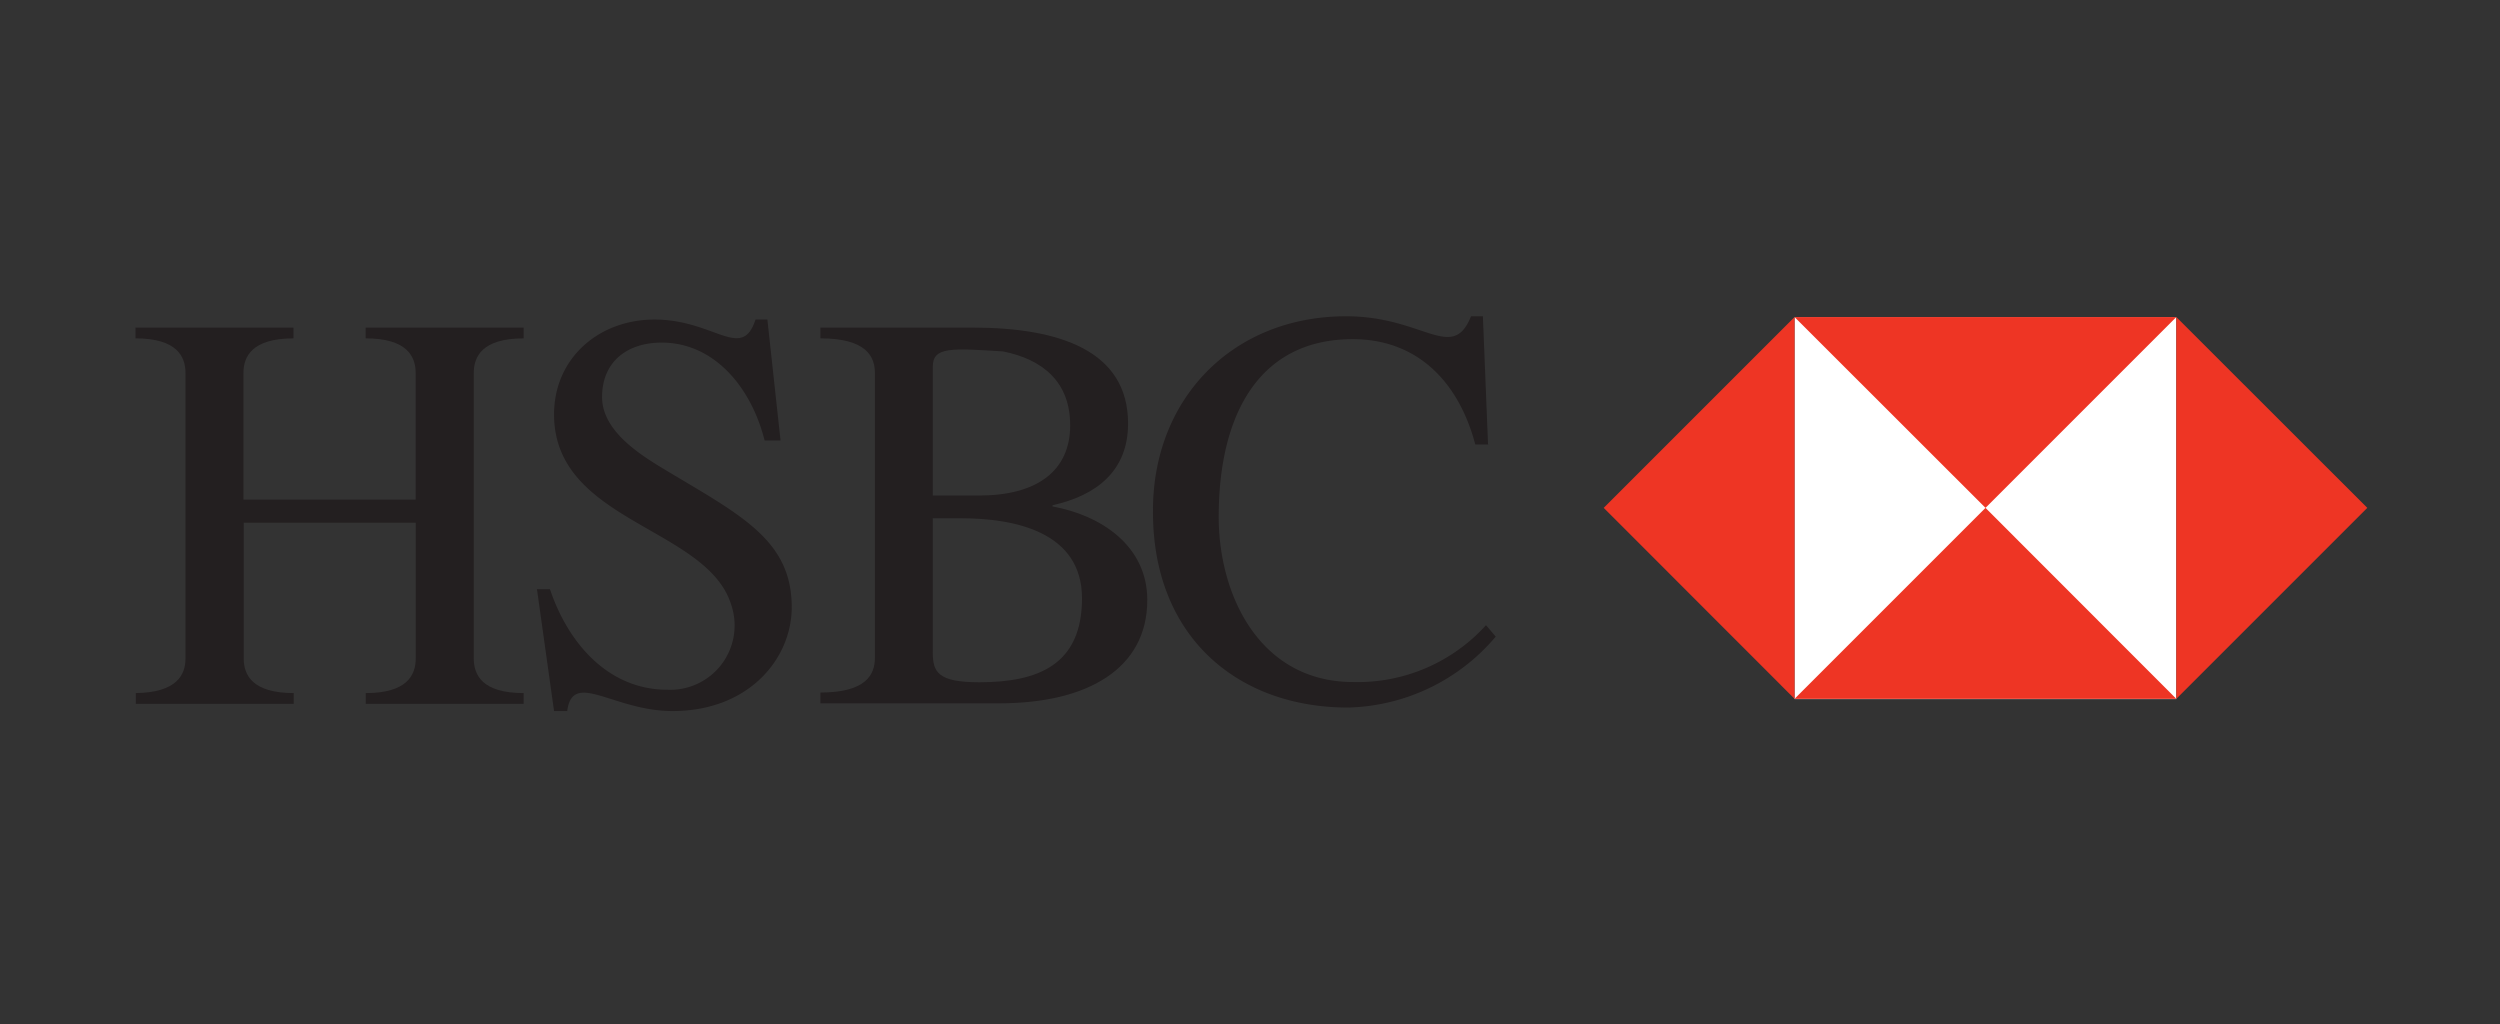 <svg xmlns="http://www.w3.org/2000/svg" xmlns:xlink="http://www.w3.org/1999/xlink" width="166" height="68" viewBox="0 0 166 68">
  <rect x="0" y="0" width="166" height="68" fill="#333333" stroke="none"/>
  <defs>
    <clipPath id="clip-Hsbc_-_new">
      <rect width="166" height="68"/>
    </clipPath>
  </defs>
  <g id="Hsbc_-_new" data-name="Hsbc - new" clip-path="url(#clip-Hsbc_-_new)">
    <rect width="166" height="68" fill="rgba(255,255,255,0)"/>
    <g id="HSBC" transform="translate(6.8 19)">
      <path id="Path_1" data-name="Path 1" d="M20.8,14.281V5.875c0-1.092-.568-2.3-3.321-2.3V2.86H27.97v.717c-2.753,0-3.312,1.206-3.312,2.3V24.829c0,1.092.559,2.3,3.312,2.3v.717H17.484v-.717c2.753,0,3.321-1.206,3.321-2.3V15.819H9.383v9.009c0,1.092.568,2.3,3.321,2.3v.717H2.217v-.717c2.753-.035,3.3-1.241,3.3-2.3V5.875c0-1.092-.568-2.3-3.321-2.3V2.86H12.686v.717c-2.753,0-3.321,1.206-3.321,2.3v8.406H20.8" transform="translate(0 -0.108)" fill="#231f20"/>
      <path id="Path_2" data-name="Path 2" d="M32.69,20.155h.874c1.171,3.5,3.81,6.676,7.8,6.676a4.273,4.273,0,0,0,4.256-5.575C44.076,16.013,33.835,15.742,33.835,8.55c0-3.731,2.971-6.3,6.667-6.3,3.993,0,5.8,2.788,6.711,0H48l.874,8.031H47.816c-.874-3.5-3.329-6.5-6.833-6.5-2.263,0-3.959,1.241-3.959,3.618,0,2.185,2.377,3.731,3.993,4.71,5.129,3.093,8.6,4.719,8.6,9.237,0,3.408-2.831,6.9-7.917,6.9-3.924,0-6.633-2.744-6.991,0h-.874l-1.136-8.1" transform="translate(-3.846 -0.032)" fill="#231f20"/>
      <path id="Path_3" data-name="Path 3" d="M64.787,14.01c3.81,0,6.038-1.617,6.038-4.666,0-2.866-1.809-4.369-4.448-4.9-3.5-.227-4.675-.3-4.675,1.014V14.01h3.085M61.7,24.418c0,1.32.341,1.992,3.085,1.992,3.924,0,6.825-1.162,6.825-5.575s-4.474-5.313-8.031-5.313H61.7ZM57.858,5.875c0-1.092-.568-2.3-3.618-2.3V2.86h10.1c5.8,0,10.329,1.547,10.329,6.37,0,3.163-2.115,4.78-5.016,5.427v.079c3.242.594,6.292,2.622,6.292,6.213,0,4.527-3.915,6.86-9.84,6.86H54.24v-.717c3.05,0,3.618-1.206,3.618-2.3Z" transform="translate(-6.565 -0.108)" fill="#231f20"/>
      <path id="Path_4" data-name="Path 4" d="M101.784,10.511h-.874C99.818,6.361,97.066,3.52,92.775,3.52c-6.222,0-8.9,5.007-8.9,11.8,0,5.243,2.753,10.967,8.931,10.967a11.491,11.491,0,0,0,8.817-3.775l.647.76a13.256,13.256,0,0,1-9.8,4.71c-7.349,0-12.959-4.71-12.959-12.968C79.449,7.531,84.762,2,92.338,2c5.156,0,7.043,3.093,8.293,0h.786l.341,8.485" transform="translate(-9.753)" fill="#231f20"/>
      <rect id="Rectangle_1" data-name="Rectangle 1" width="25.35" height="25.35" transform="translate(112.357 2.07)" fill="#fff"/>
      <path id="Path_5" data-name="Path 5" d="M128.26,2.06h25.35L140.94,14.731,128.26,2.06" transform="translate(-15.903 -0.008)" fill="#ee3524"/>
      <path id="Path_6" data-name="Path 6" d="M128.26,29.24h25.35L140.94,16.56,128.26,29.24" transform="translate(-15.903 -1.837)" fill="#ee3524"/>
      <path id="Path_7" data-name="Path 7" d="M126.431,2.06V27.41L113.76,14.731,126.431,2.06" transform="translate(-14.073 -0.008)" fill="#ee3524"/>
      <path id="Path_8" data-name="Path 8" d="M157.27,2.06V27.41l12.68-12.68L157.27,2.06" transform="translate(-19.562 -0.008)" fill="#ee3524"/>
    </g>
  </g>
</svg>
